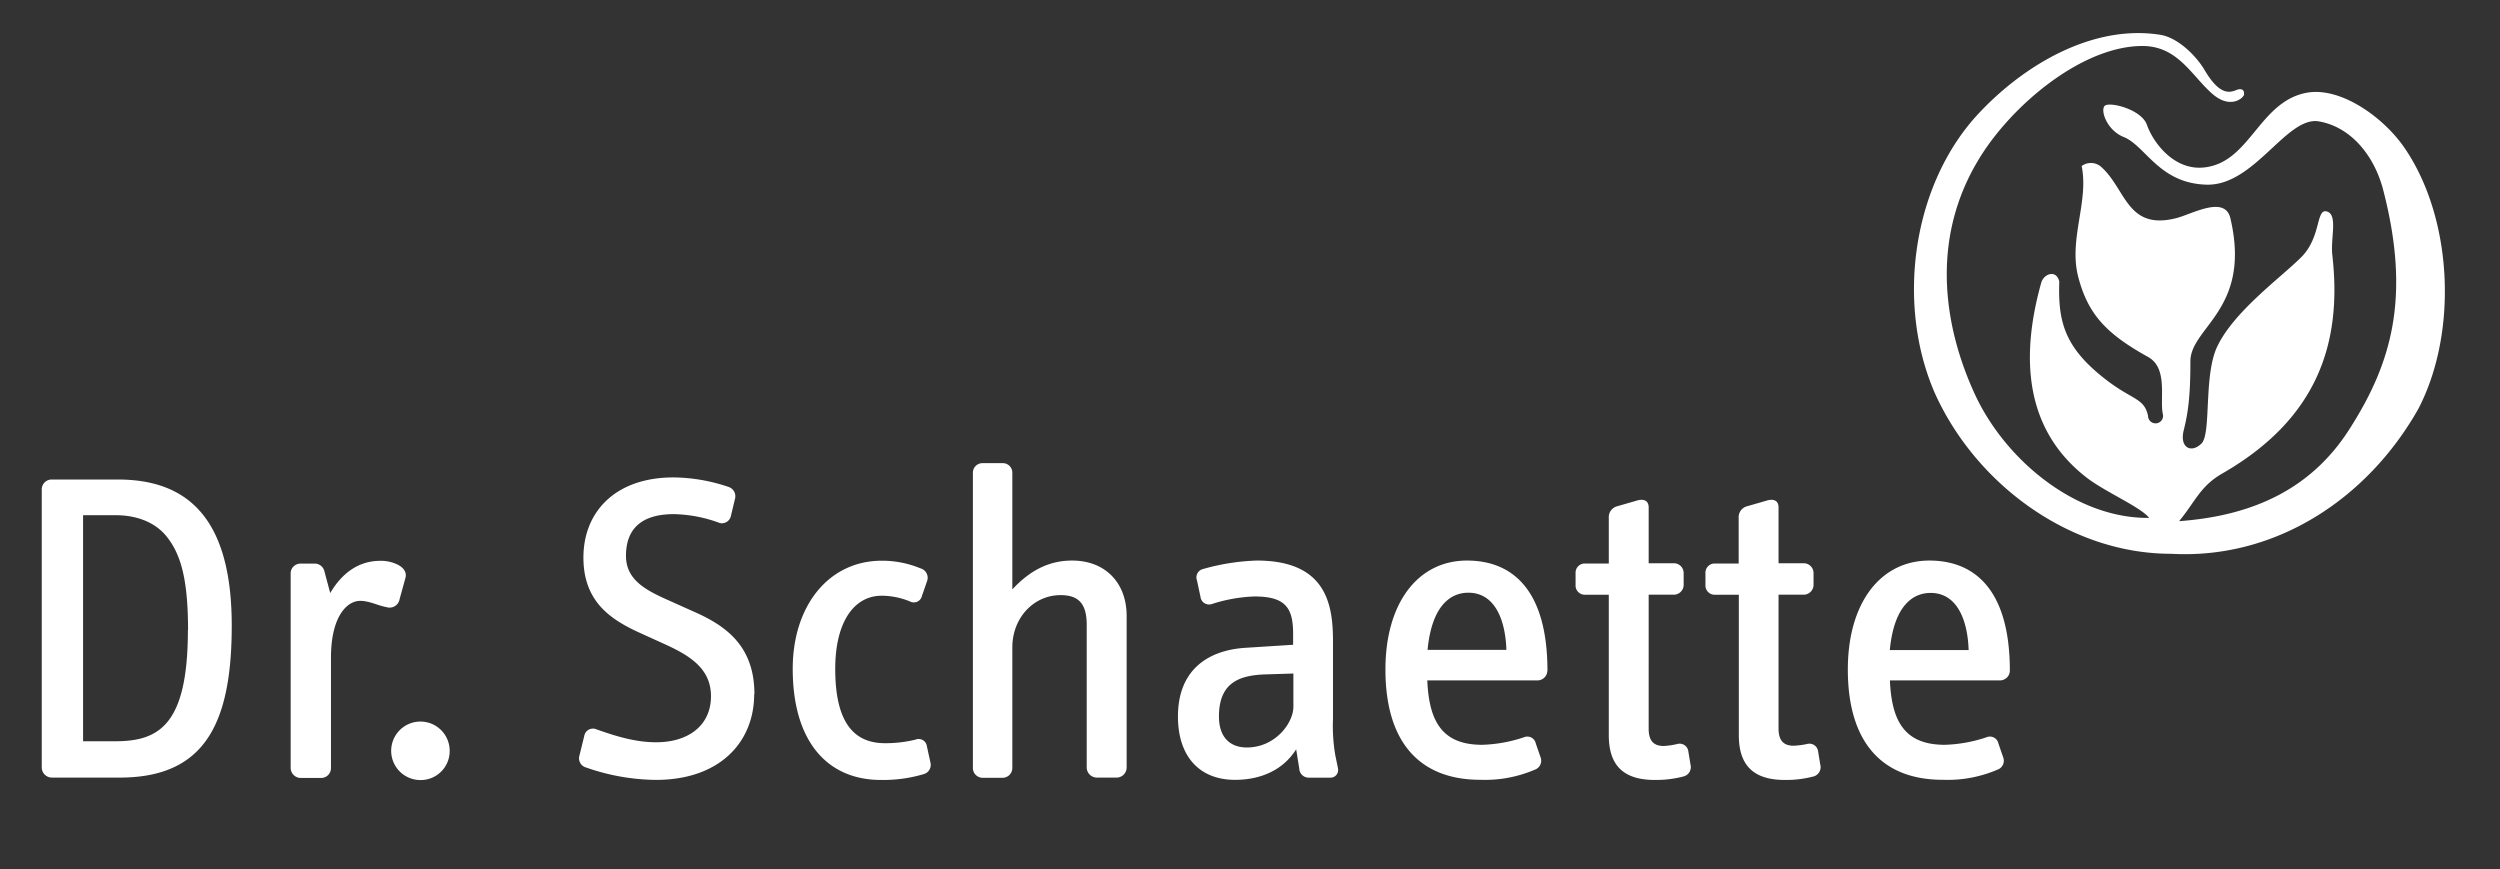 <svg id="Ebene_1" data-name="Ebene 1" xmlns="http://www.w3.org/2000/svg" viewBox="0 0 465.83 162"><rect x="0" y="0" width="465.83" height="162" fill="#333333" stroke="none"/><defs><style>.cls-1{fill:#fff;}</style></defs><title>SALU.180801-Website_NachbauMUSE_Elemente</title><path class="cls-1" d="M43.18,116.58c0-19.39-7.68-27.23-21.21-27.23H9.68a1.84,1.84,0,0,0-1.9,1.81v51.91a1.9,1.9,0,0,0,1.9,1.82H22.3c15.68,0,20.88-9.82,20.88-28.31m-8.17.83c0,17.74-5.44,20.71-13.53,20.71h-6V96h6.11c3.63,0,7.1,1.16,9.32,3.8,2.73,3.3,4.13,7.92,4.13,17.66m40.52-9.82c.25-1-.33-1.9-1.57-2.48a7,7,0,0,0-3.13-.66c-4,0-7.1,2.23-9.33,6l-1.07-4a1.87,1.87,0,0,0-2-1.48H56.06a1.83,1.83,0,0,0-1.9,1.73v36.39a1.9,1.9,0,0,0,1.9,1.82h3.79a1.83,1.83,0,0,0,1.82-1.82V122.53c0-7.51,2.89-10.57,5.45-10.57,1.73,0,3.38.91,4.87,1.16a1.89,1.89,0,0,0,2.47-1.49Zm8.23,32.27a5.45,5.45,0,1,0-5.45,5.44,5.4,5.4,0,0,0,5.45-5.44m56.78-10.57c0-8.83-5.12-12.62-11.06-15.27l-4.46-2c-4.54-2-8.41-3.89-8.41-8.51,0-4.86,2.72-7.76,8.91-7.76a25.86,25.86,0,0,1,8.58,1.66,1.72,1.72,0,0,0,2.06-1.32l.75-3.14a1.83,1.83,0,0,0-1.08-2.23,32.48,32.48,0,0,0-10.39-1.81c-10.74,0-16.76,6.35-16.76,14.93s5.53,11.81,11.06,14.28l3.63,1.65c4.79,2.15,9.08,4.54,9.08,9.91s-4.12,8.58-10.23,8.58c-4.13,0-8-1.32-11.06-2.39a1.64,1.64,0,0,0-2.31,1.15l-.91,3.71a1.77,1.77,0,0,0,1.24,2.23,40.35,40.35,0,0,0,13,2.31c11.88,0,18.32-7,18.32-16m32.85,12.8-.67-3.06a1.55,1.55,0,0,0-2.14-1.24,23.1,23.1,0,0,1-5.69.66c-6.19,0-9.25-4.45-9.25-13.86,0-8.67,3.47-13.62,8.67-13.62a14,14,0,0,1,5.28,1.08,1.55,1.55,0,0,0,2.22-1.08l1-2.89a1.83,1.83,0,0,0-1.32-2.22,18.59,18.59,0,0,0-7.18-1.41c-9.91,0-16.59,8.42-16.59,20.14,0,13.62,6.52,20.71,16.42,20.71a26.42,26.42,0,0,0,7.93-1.07,1.79,1.79,0,0,0,1.32-2.14m36.55,1V114.76c0-6.18-4-10.31-10.15-10.31-4.3,0-7.85,1.82-11.15,5.37V88.11a1.77,1.77,0,0,0-1.82-1.81h-3.71a1.78,1.78,0,0,0-1.82,1.81v55a1.83,1.83,0,0,0,1.82,1.82h3.71a1.83,1.83,0,0,0,1.82-1.82V120.63c0-5.53,4-9.74,9-9.74,3.46,0,4.86,1.74,4.86,5.53v26.65a1.91,1.91,0,0,0,1.91,1.82h3.71a1.89,1.89,0,0,0,1.82-1.82m39.36,0-.49-2.39a32.3,32.3,0,0,1-.42-6.76V119.56c0-6.69-1.07-15.11-14.19-15.11a41,41,0,0,0-10,1.57,1.6,1.6,0,0,0-1.15,2.14l.65,3.06a1.61,1.61,0,0,0,2.15,1.32,29,29,0,0,1,7.92-1.4c5.87,0,7.19,2.22,7.19,7v2l-9.08.58c-6.69.49-12.38,4-12.38,12.79,0,7.43,4,11.8,10.64,11.8,4.54,0,8.84-1.65,11.39-5.69l.58,3.64a1.76,1.76,0,0,0,1.9,1.64h3.8a1.42,1.42,0,0,0,1.48-1.82M241,131.69c0,3.05-3.39,7.59-8.67,7.59-3.05,0-5.2-1.81-5.2-5.78,0-6.19,3.63-7.68,8.66-7.84l5.21-.16ZM288.34,125c0-15.18-6.6-20.55-15-20.55-9.08,0-15.19,7.84-15.19,20.3,0,13.54,6.36,20.55,17.67,20.55A23.54,23.54,0,0,0,286,143.41a1.76,1.76,0,0,0,1.08-2.23l-.91-2.64a1.61,1.61,0,0,0-2.22-1.16,26.73,26.73,0,0,1-7.77,1.4c-7.42,0-9.9-4.29-10.23-12h20.55a1.84,1.84,0,0,0,1.82-1.82m-7.68-3.87H266c.83-8.59,4.54-10.65,7.59-10.65,5.12,0,6.93,5.36,7.1,10.65M315,142.5l-.42-2.56a1.63,1.63,0,0,0-2-1.32A14,14,0,0,1,310,139c-1.9,0-2.8-1-2.8-3.22V110.81h4.7a1.84,1.84,0,0,0,1.82-1.82v-2.23a1.83,1.83,0,0,0-1.82-1.81h-4.7V94.55c0-1.4-1.08-1.65-2.32-1.24l-3.71,1.07a2.1,2.1,0,0,0-1.4,2.15V105h-4.46a1.71,1.71,0,0,0-1.73,1.81V109a1.72,1.72,0,0,0,1.73,1.82h4.46V137c0,5.53,2.64,8.33,8.58,8.33a20.05,20.05,0,0,0,5.37-.66A1.79,1.79,0,0,0,315,142.5m24.18,0-.42-2.56a1.63,1.63,0,0,0-2-1.32,14.14,14.14,0,0,1-2.56.33c-1.9,0-2.8-1-2.8-3.22V110.81h4.7a1.84,1.84,0,0,0,1.82-1.82v-2.23a1.83,1.83,0,0,0-1.82-1.81h-4.7V94.55c0-1.4-1.08-1.65-2.31-1.24l-3.72,1.07a2.11,2.11,0,0,0-1.4,2.15V105h-4.46a1.71,1.71,0,0,0-1.73,1.81V109a1.72,1.72,0,0,0,1.73,1.82H324V137c0,5.53,2.64,8.33,8.58,8.33a20.05,20.05,0,0,0,5.37-.66,1.79,1.79,0,0,0,1.24-2.14M374.5,125c0-15.18-6.61-20.55-15-20.55-9.08,0-15.19,7.84-15.19,20.3,0,13.54,6.35,20.55,17.66,20.55a23.56,23.56,0,0,0,10.23-1.89,1.76,1.76,0,0,0,1.08-2.23l-.91-2.64a1.62,1.62,0,0,0-2.23-1.16,26.54,26.54,0,0,1-7.76,1.4c-7.42,0-9.9-4.29-10.23-12h20.55A1.84,1.84,0,0,0,374.5,125m-7.68-3.87H352.13c.82-8.59,4.54-10.65,7.59-10.65,5.12,0,6.93,5.36,7.1,10.65"/><path class="cls-1" d="M418,17.88c-.2.45-2.48,2.48-5.8-.42-3.86-3.38-6.4-8.89-13-8.89-10.3,0-22.33,9.31-29,18.82C358.92,43.63,362.36,61.3,368,73.5s18.81,23.16,32.46,23c-1.66-2.07-8-4.73-11.58-7.45-12-9.22-12.25-23.12-8.53-36.38.47-1.67,2.82-2.5,3.36-.22-.22,6.72.68,11.4,6.82,16.75,6.41,5.58,8.9,4.55,9.72,8.28a1.4,1.4,0,1,0,2.74-.4c-.57-2.87,1-8.5-2.74-10.57-7.67-4.26-11.16-7.85-13-14.88s2-14.07.63-20.69a2.89,2.89,0,0,1,3.7.21c4.57,4.14,4.77,11.79,13.87,9.51,3-.75,9.1-4.34,10.14,0,4,17-7.45,20.27-7.45,26.68s-.41,9.51-1.24,12.82,1.45,4.34,3.31,2.48.37-12.6,2.9-18c3.1-6.62,12-13,15.72-16.75s2.68-9.1,4.75-8.48.66,4.89,1,8.07c1.85,16.13-2.49,30.4-20.48,40.74-4.14,2.38-5,5.17-8.06,8.89,13.85-1,24.62-6.07,31.64-17,7.85-12.2,11.61-24.51,6.4-44.66-1.65-6.42-6-11.79-12-12.83s-12,12-20.89,11.79-11.37-7.24-15.5-8.89c-3.09-1.24-4.37-4.94-3.52-5.79s6.84.63,7.86,3.51c1.24,3.52,5.41,9,11.37,7.86,8-1.41,9.81-12.39,18.61-13.85,6.21-1,14.06,4.55,18,10.26,9.07,13.22,10,34.48,2.6,48.68-9.43,16.7-26.56,28.09-46.08,27-18.76,0-36.32-12.9-44-29.92-7.16-16.37-4.34-38.17,7.59-51.51,8.56-9.44,21.66-17.31,34.43-15.27,3.18.51,6.57,3.75,8.27,6.62,3.39,5.74,5.42,3.63,6.41,3.52s1,.78.83,1.24"/></svg>